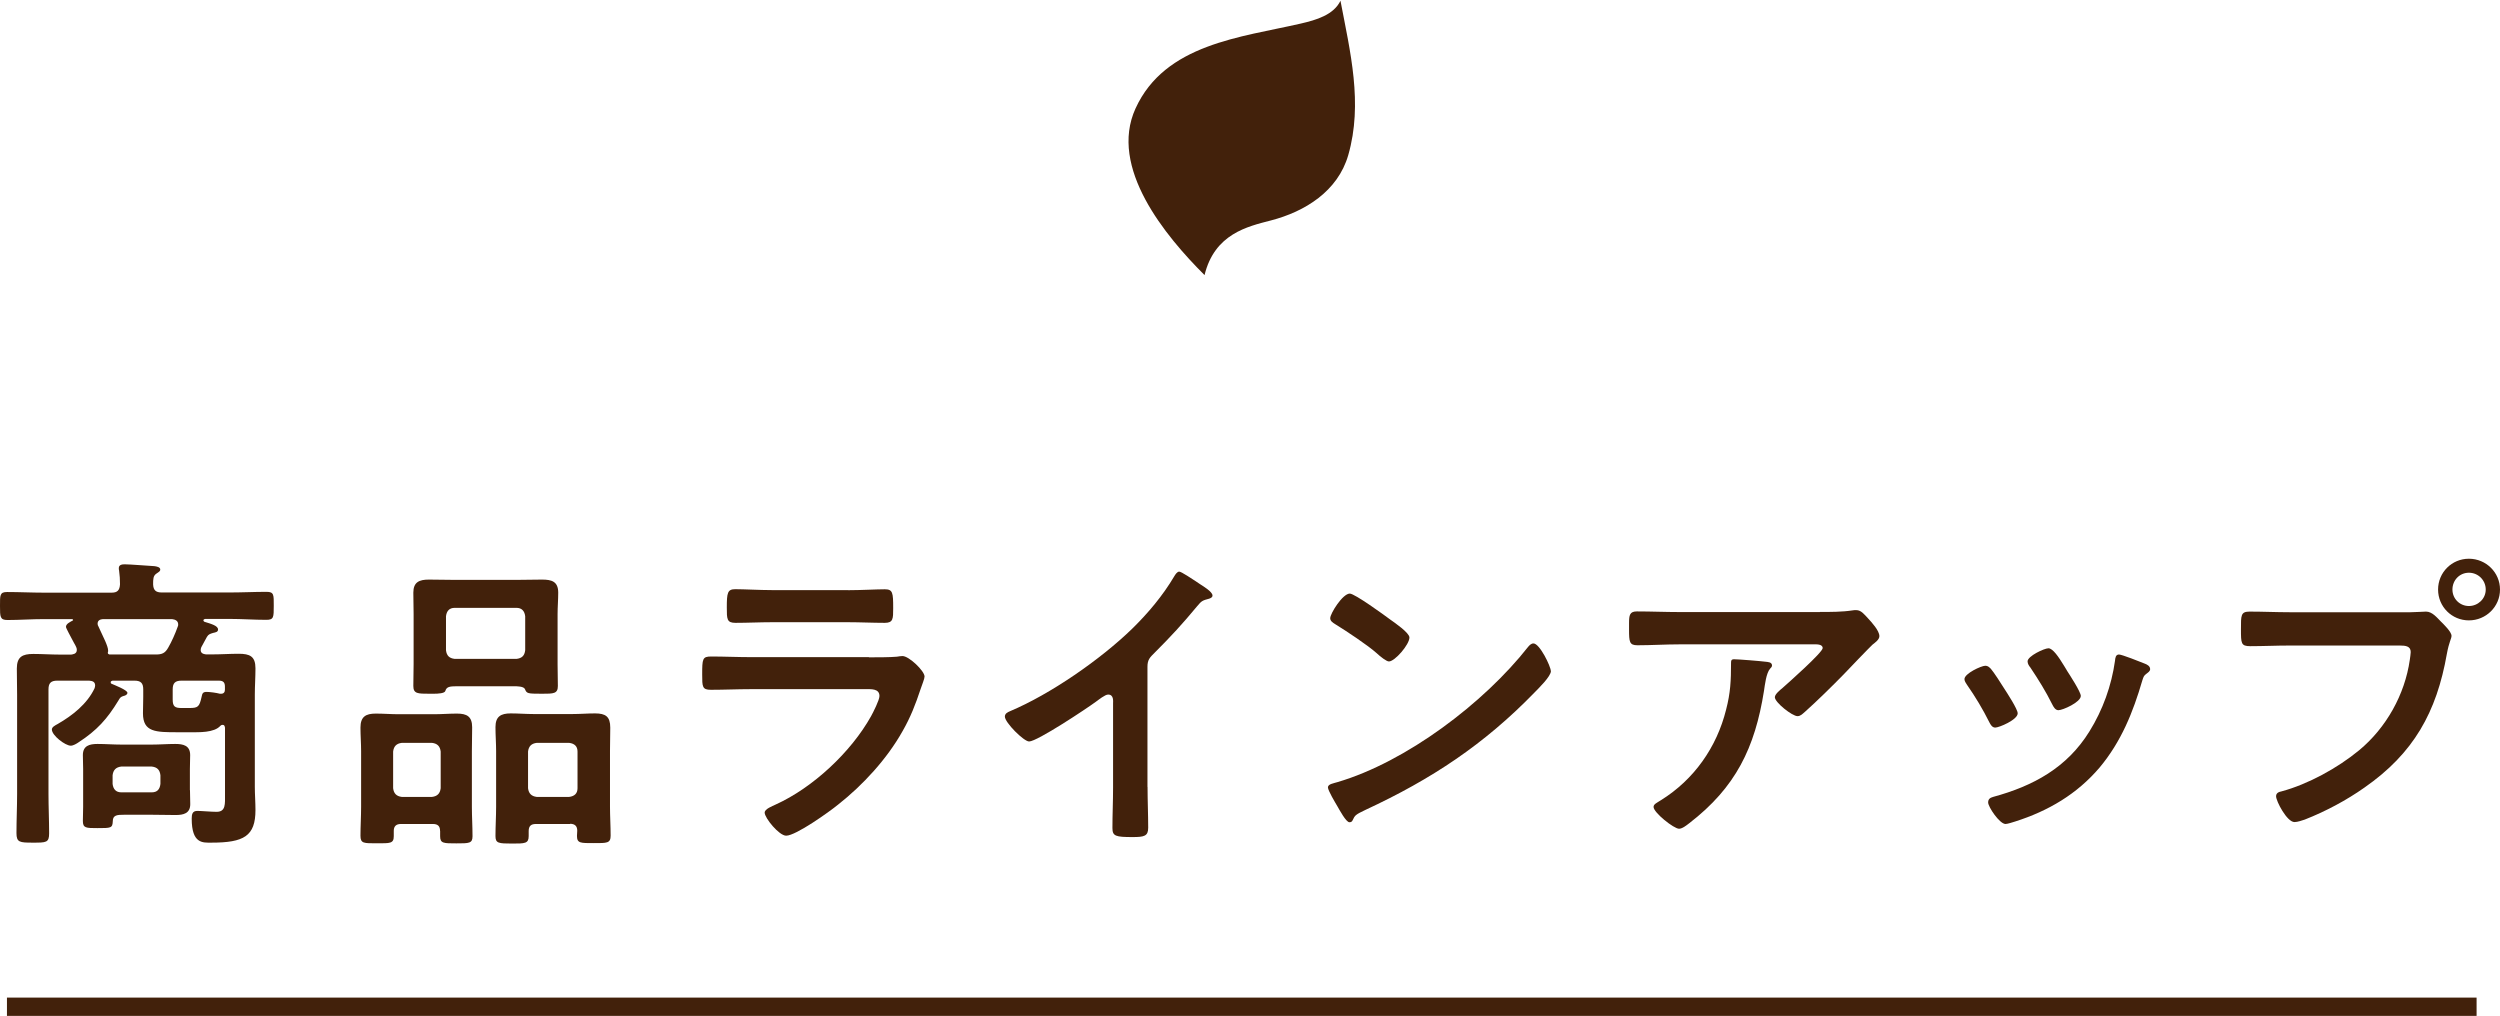<svg xmlns="http://www.w3.org/2000/svg" width="273" height="111" viewBox="0 0 273.32 111"><defs><style>.cls-1{fill:none;stroke:#42210b;stroke-miterlimit:10;stroke-width:2px;}.cls-2{fill:#42210b;}</style></defs><g id="image"><g><path class="cls-2" d="m146.56,0c-.74,1.56-2.65,2.12-4.34,2.51-6.55,1.51-14.84,2.22-18.07,9.27-2.97,6.48,3.28,13.98,7.54,18.23,1.1-4.51,4.7-5.31,7.24-5.97,3.75-.97,7.33-3.2,8.47-7.14,1.63-5.67.21-11.31-.85-16.89Z"/><line class="cls-1" x1=".76" y1="110" x2="270.76" y2="110"/><g><path class="cls-2" d="m24.58,79.45c0-.14-.07-.27-.24-.27-.1,0-.17.03-.24.1-.68.78-2.35.71-3.3.71h-1.33c-2.45,0-3.84,0-3.84-2.07,0-.58.03-1.19.03-1.8v-.82c0-.68-.27-.95-.95-.95h-2.41c-.1.03-.2.07-.2.17s.03.14.1.17c.31.14,1.73.68,1.73.99,0,.2-.24.31-.41.34-.31.1-.37.14-.58.51-1.22,2.01-2.35,3.26-4.35,4.56-.2.14-.58.37-.85.37-.61,0-2.07-1.12-2.07-1.77,0-.27.34-.44.65-.61,1.6-.92,3.2-2.18,4.01-3.88.03-.1.07-.2.07-.31,0-.41-.27-.51-.65-.54h-3.5c-.68,0-.95.27-.95.95v11.42c0,1.43.07,2.89.07,4.32,0,1.02-.31,1.02-1.77,1.02s-1.8-.03-1.8-1.05c0-1.43.07-2.86.07-4.28v-10.81c0-.95-.03-1.94-.03-2.89,0-1.29.61-1.6,1.8-1.6.95,0,1.94.07,2.89.07h1.26c.1-.03.61-.03.61-.51,0-.14-.03-.2-.07-.31-.03-.1-.14-.27-.27-.51-.34-.65-.85-1.56-.85-1.7,0-.34.47-.54.71-.68.03,0,.07-.03.07-.07,0-.07-.07-.07-.1-.1h-3.06c-1.36,0-2.69.1-4.01.1C0,67.72,0,67.38,0,66.19s-.03-1.53.78-1.53c1.36,0,2.69.07,4.04.07h7.38c.65,0,.88-.27.92-.92,0-.51-.03-.99-.1-1.5-.03-.07-.03-.2-.03-.27,0-.37.37-.41.65-.41.54,0,2.65.17,3.23.2.24.03.65.1.65.37,0,.2-.17.27-.41.44-.37.24-.37.61-.37,1.19.03.65.31.88.95.88h7.41c1.36,0,2.69-.07,4.05-.07.82,0,.78.34.78,1.53,0,1.26,0,1.53-.82,1.53-1.33,0-2.69-.1-4.01-.1h-2.69c-.1.03-.17.07-.17.17,0,.07.07.1.1.14.78.24,1.5.44,1.5.85,0,.27-.27.31-.54.37-.31.1-.51.14-.68.44l-.61,1.12c-.03.1-.07.17-.07.31,0,.34.27.44.58.48h.65c.99,0,1.97-.07,2.92-.07,1.22,0,1.84.27,1.84,1.6,0,.95-.07,1.9-.07,2.86v10.1c0,.82.07,1.67.07,2.52,0,2.86-1.26,3.57-4.83,3.57-.92,0-2.14.14-2.14-2.62,0-.48.07-.85.61-.85.48,0,1.5.1,2.11.1,1.02,0,.92-.88.92-1.9v-7.34Zm-3.81,6.87c0,.51.03,1.02.03,1.53,0,1.02-.75,1.19-1.6,1.19s-1.73-.03-2.62-.03h-2.99c-.78,0-1.26.03-1.26.71-.03.75-.2.75-1.67.75-1.26,0-1.6,0-1.6-.78,0-.51.03-1.02.03-1.56v-4.11c0-.51-.03-1.02-.03-1.53,0-1.02.71-1.22,1.6-1.22s1.73.07,2.62.07h3.3c.85,0,1.7-.07,2.58-.07s1.63.17,1.63,1.22c0,.51-.03,1.02-.03,1.53v2.31Zm-1.29-18.12c0-.41-.34-.54-.68-.58h-7.55c-.31.03-.58.14-.58.51,0,.1.03.2.1.31.04.1.1.2.17.37.31.68.88,1.77.88,2.24v.1c-.03.07-.03.1-.03.17,0,.1.07.14.17.17h5.07c.68,0,1.02-.14,1.36-.75.38-.65.78-1.56,1.02-2.24.07-.14.07-.2.07-.31Zm-7.17,17.44c.07.58.37.92.95.92h3.33c.61,0,.88-.34.95-.92v-.95c-.07-.58-.34-.88-.95-.95h-3.33c-.58.07-.88.37-.95.95v.95Zm11.87-9.86c.27,0,.41-.17.41-.44v-.34c0-.44-.17-.65-.65-.65h-4.11c-.68,0-.95.27-.95.95v1.12c0,.75.24.92.95.92h.88c.95,0,1.09-.14,1.33-1.22.07-.37.14-.54.54-.54.38,0,1.09.1,1.46.2h.14Z"/><path class="cls-2" d="m48.11,90.77c0-.51-.24-.75-.78-.75h-3.5c-.51,0-.78.24-.78.75v.58c0,.82-.41.78-1.84.78s-1.8.03-1.8-.82c0-1.05.07-2.11.07-3.16v-6.09c0-.85-.07-1.73-.07-2.58,0-1.19.58-1.53,1.67-1.53.85,0,1.67.07,2.48.07h3.91c.82,0,1.67-.07,2.48-.07,1.09,0,1.67.31,1.67,1.5,0,.88-.03,1.77-.03,2.62v6.09c0,1.05.07,2.11.07,3.2,0,.78-.37.78-1.77.78s-1.77,0-1.77-.78v-.58Zm-.88-3.71c.58-.07.88-.37.95-.95v-4.01c-.07-.58-.37-.88-.95-.95h-3.3c-.58.07-.88.37-.95.95v4.01c.07.58.37.88.95.95h3.3Zm2.75-12.1c-.85,0-1.16.07-1.29.51-.07.27-.78.31-1.29.31h-.44c-1.29,0-1.77,0-1.77-.85s.03-1.6.03-2.41v-5.44c0-.78-.03-1.56-.03-2.35,0-1.16.65-1.43,1.7-1.43.88,0,1.77.03,2.65.03h7.1c.88,0,1.73-.03,2.62-.03,1.05,0,1.77.2,1.77,1.43,0,.78-.07,1.56-.07,2.35v5.47c0,.78.03,1.6.03,2.38,0,.85-.47.85-1.73.85-1.63,0-1.67-.03-1.87-.51-.13-.31-.92-.31-1.19-.31h-6.22Zm-1.22-3.94c.07.61.37.88.95.95h6.76c.58-.07.88-.34.95-.95v-3.71c-.07-.58-.38-.92-.95-.92h-6.76c-.58,0-.88.34-.95.92v3.71Zm13.56,19h-3.74c-.54,0-.78.24-.78.78v.54c0,.82-.41.82-1.8.82-1.5,0-1.83-.03-1.83-.82,0-1.09.07-2.14.07-3.2v-6.09c0-.85-.07-1.73-.07-2.62,0-1.16.58-1.5,1.67-1.5.82,0,1.67.07,2.48.07h4.28c.82,0,1.63-.07,2.45-.07,1.16,0,1.67.34,1.67,1.56,0,.85-.03,1.7-.03,2.55v6.09c0,1.05.07,2.11.07,3.16,0,.85-.41.82-1.84.82s-1.84.03-1.84-.78c0-.2.03-.37.03-.58,0-.51-.27-.75-.78-.75Zm-.1-2.96c.58-.07.92-.37.92-.95v-4.01c0-.58-.34-.88-.92-.95h-3.54c-.58.07-.88.37-.95.95v4.01c.07.58.38.88.95.95h3.54Z"/><path class="cls-2" d="m95,71.8c.78,0,2.35,0,3.06-.07.17-.03.44-.07.61-.07.71,0,2.41,1.63,2.41,2.24,0,.24-.27.88-.44,1.39-.54,1.63-1.09,3.06-1.97,4.59-1.7,3.03-4.32,5.88-7.04,8.02-.95.78-4.62,3.4-5.68,3.4-.78,0-2.35-1.94-2.35-2.52,0-.41.85-.71,1.19-.88,4.08-1.84,8.26-5.75,10.44-9.66.24-.44.92-1.77.92-2.21,0-.82-.92-.75-1.46-.75h-12.65c-1.43,0-2.86.07-4.32.07-.95,0-.95-.34-.95-1.67,0-1.73.03-1.97.99-1.97,1.43,0,2.89.07,4.35.07h12.88Zm-2.28-7.34c1.39,0,3.13-.1,4.01-.1s.92.37.92,2.07c0,1.16,0,1.6-.92,1.6-1.36,0-2.69-.07-4.01-.07h-8.33c-1.33,0-2.65.07-3.98.07-.95,0-.95-.41-.95-1.67,0-1.6.07-2.01.92-2.01.95,0,2.69.1,4.01.1h8.33Z"/><path class="cls-2" d="m125.46,85.98c0,1.5.07,2.99.07,4.45,0,.92-.44,1.02-1.7,1.02-1.87,0-2.21-.1-2.21-.99,0-1.46.07-2.92.07-4.39v-9.25c0-.2.1-.95-.54-.95-.34,0-1.05.58-1.33.78-1.02.75-6.43,4.35-7.31,4.35-.58,0-2.65-2.07-2.65-2.72,0-.34.31-.48.54-.58,4.45-1.87,9.93-5.68,13.36-9.01,1.77-1.73,3.37-3.64,4.62-5.75.1-.17.31-.51.54-.51s1.29.71,2.31,1.39c.37.24,1.33.82,1.33,1.22,0,.2-.17.27-.34.34-.75.2-.85.24-1.33.82-1.63,1.97-2.86,3.3-4.66,5.1-.51.51-.78.75-.78,1.53v13.12Z"/><path class="cls-2" d="m169.56,73.3c0,.58-1.36,1.9-1.8,2.35-5.51,5.68-11.29,9.49-18.46,12.82-1.12.54-1.16.58-1.43,1.16-.07.14-.17.2-.34.2-.37,0-1.09-1.36-1.33-1.77-.2-.34-1.02-1.7-1.02-2.04,0-.37.61-.44,1.05-.58,7.51-2.21,16.01-8.64,20.84-14.79.14-.17.34-.37.58-.37.68,0,1.9,2.52,1.9,3.03Zm-17.54-5.61c.44.31,2.07,1.43,2.07,1.94,0,.78-1.6,2.62-2.24,2.62-.27,0-.92-.51-1.36-.92-.95-.85-3.3-2.41-4.52-3.16-.27-.17-.54-.34-.54-.65,0-.51,1.36-2.69,2.14-2.69.54,0,3.81,2.38,4.45,2.86Z"/><path class="cls-2" d="m198.97,66.84c1.12,0,2.45,0,3.54-.17.14-.03.27-.03.44-.03.51,0,.85.44,1.26.88.41.44,1.26,1.36,1.26,1.97,0,.37-.48.71-.75.92-.2.17-2.75,2.82-3.16,3.26-1.19,1.22-2.96,2.96-4.22,4.08-.24.2-.48.48-.82.48-.58,0-2.48-1.5-2.48-2.07,0-.34.61-.82.85-1.02.61-.54,4.38-3.88,4.38-4.35s-.75-.41-1.05-.41h-14.58c-1.56,0-3.09.1-4.62.1-.88,0-.92-.37-.92-1.73v-.68c0-.88.07-1.29.85-1.29,1.56,0,3.13.07,4.69.07h15.33Zm-5.95,5.44c.24.03.71.03.71.41,0,.14-.1.24-.2.34-.44.48-.58,1.8-.68,2.45-.99,6.22-3.09,10.54-8.16,14.45-.27.2-.75.61-1.12.61-.58,0-2.79-1.77-2.79-2.38,0-.31.34-.44.82-.75,3.6-2.24,6.09-5.78,7.11-9.89.48-1.84.54-3.2.54-5.07,0-.27,0-.44.34-.44.44,0,2.92.2,3.43.27Z"/><path class="cls-2" d="m217.63,73.02c.38.44,1.16,1.67,1.5,2.21.31.48,1.46,2.24,1.46,2.69,0,.71-2.04,1.56-2.45,1.56-.34,0-.51-.31-.65-.58-.71-1.43-1.53-2.79-2.45-4.11-.1-.17-.27-.37-.27-.61,0-.61,1.84-1.46,2.28-1.46.27,0,.41.14.58.31Zm16.83-.54c.27.1.61.27.61.61,0,.24-.24.37-.41.51-.27.2-.31.31-.44.71-1.02,3.5-2.31,6.7-4.66,9.52-2.48,2.92-5.61,4.76-9.25,5.92-.24.07-.82.27-1.05.27-.65,0-1.9-1.87-1.9-2.35,0-.37.2-.51.54-.61,4.39-1.19,8.09-3.2,10.54-7.17,1.46-2.35,2.41-5,2.79-7.72.03-.31.07-.68.44-.68.31,0,2.38.82,2.79.99Zm-8.5.75c.31.48,1.53,2.35,1.53,2.79,0,.68-1.97,1.56-2.45,1.56-.34,0-.54-.37-.68-.65-.71-1.43-1.5-2.69-2.38-4.01-.14-.17-.31-.41-.31-.68,0-.58,1.84-1.43,2.28-1.43.48,0,1.12.95,1.7,1.9l.31.51Z"/><path class="cls-2" d="m263.53,66.87c.58,0,1.39-.07,1.7-.07.68,0,1.19.65,1.63,1.09.31.31,1.16,1.12,1.16,1.56,0,.31-.27.65-.51,1.97-1.12,6.39-3.64,10.88-9.01,14.62-1.97,1.39-4.28,2.62-6.53,3.5-.31.1-.78.27-1.12.27-.82,0-2.01-2.28-2.01-2.82,0-.37.31-.48.61-.54,2.89-.78,6.12-2.55,8.47-4.49,2.96-2.45,5-6.09,5.54-9.89.03-.24.1-.65.1-.85,0-.65-.58-.71-1.19-.71h-12.1c-1.43,0-2.82.07-4.25.07-1.02,0-1.02-.31-1.02-1.84s-.03-1.94.95-1.94c1.46,0,2.92.07,4.39.07h13.19Zm9.79-2.48c0,1.87-1.53,3.37-3.4,3.37s-3.37-1.5-3.37-3.37,1.5-3.37,3.37-3.37,3.4,1.5,3.4,3.37Zm-5.2,0c0,1.02.82,1.8,1.8,1.8s1.84-.78,1.84-1.8-.82-1.84-1.84-1.84-1.8.82-1.8,1.84Z"/></g></g></g></svg>